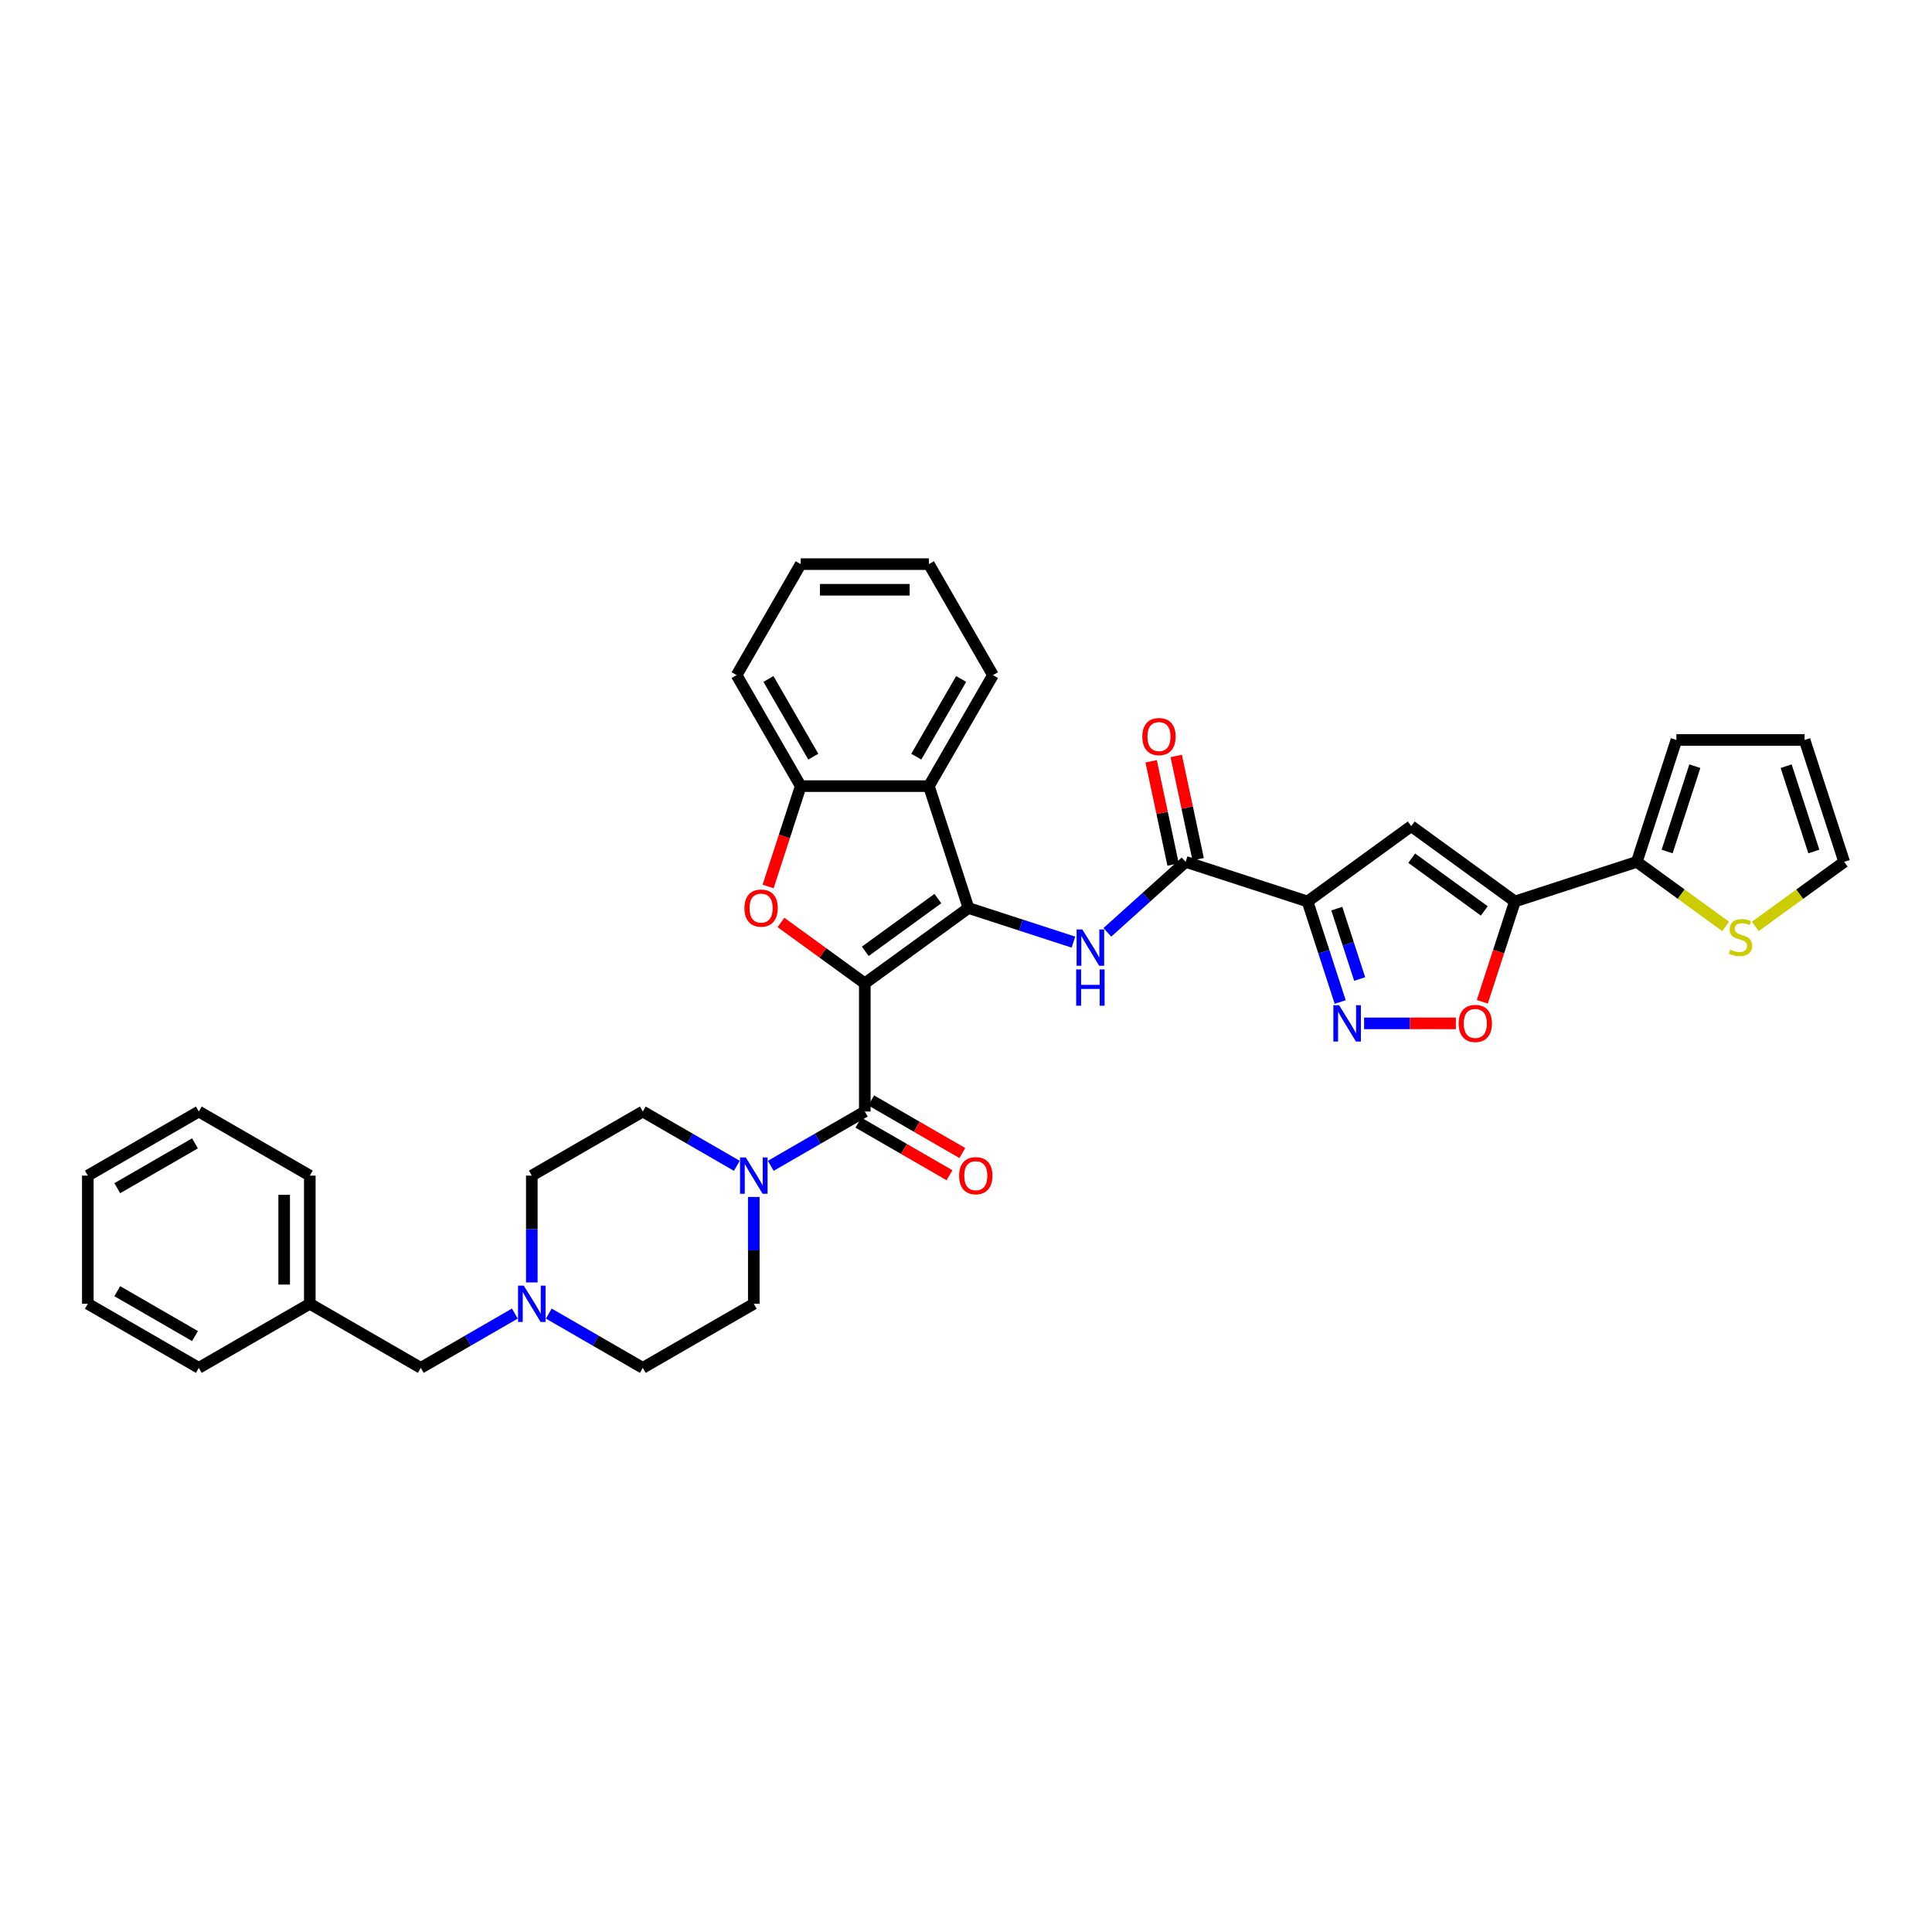 <?xml version='1.0' encoding='iso-8859-1'?>
<svg version='1.1' baseProfile='full'
              xmlns='http://www.w3.org/2000/svg'
                      xmlns:rdkit='http://www.rdkit.org/xml'
                      xmlns:xlink='http://www.w3.org/1999/xlink'
                  xml:space='preserve'
width='1000px' height='1000px' viewBox='0 0 1000 1000'>
<!-- END OF HEADER -->
<rect style='opacity:1.0;fill:#FFFFFF;stroke:none' width='1000' height='1000' x='0' y='0'> </rect>
<path class='bond-0' d='M 447.617,508.985 L 501.287,469.992' style='fill:none;fill-rule:evenodd;stroke:#000000;stroke-width:6px;stroke-linecap:butt;stroke-linejoin:miter;stroke-opacity:1' />
<path class='bond-0' d='M 447.869,492.402 L 485.438,465.107' style='fill:none;fill-rule:evenodd;stroke:#000000;stroke-width:6px;stroke-linecap:butt;stroke-linejoin:miter;stroke-opacity:1' />
<path class='bond-1' d='M 447.617,508.985 L 425.924,493.224' style='fill:none;fill-rule:evenodd;stroke:#000000;stroke-width:6px;stroke-linecap:butt;stroke-linejoin:miter;stroke-opacity:1' />
<path class='bond-1' d='M 425.924,493.224 L 404.23,477.463' style='fill:none;fill-rule:evenodd;stroke:#FF0000;stroke-width:6px;stroke-linecap:butt;stroke-linejoin:miter;stroke-opacity:1' />
<path class='bond-3' d='M 447.617,508.985 L 447.617,575.325' style='fill:none;fill-rule:evenodd;stroke:#000000;stroke-width:6px;stroke-linecap:butt;stroke-linejoin:miter;stroke-opacity:1' />
<path class='bond-5' d='M 501.287,469.992 L 528.442,478.815' style='fill:none;fill-rule:evenodd;stroke:#000000;stroke-width:6px;stroke-linecap:butt;stroke-linejoin:miter;stroke-opacity:1' />
<path class='bond-5' d='M 528.442,478.815 L 555.597,487.638' style='fill:none;fill-rule:evenodd;stroke:#0000FF;stroke-width:6px;stroke-linecap:butt;stroke-linejoin:miter;stroke-opacity:1' />
<path class='bond-8' d='M 501.287,469.992 L 480.787,406.899' style='fill:none;fill-rule:evenodd;stroke:#000000;stroke-width:6px;stroke-linecap:butt;stroke-linejoin:miter;stroke-opacity:1' />
<path class='bond-12' d='M 397.573,458.834 L 406.01,432.866' style='fill:none;fill-rule:evenodd;stroke:#FF0000;stroke-width:6px;stroke-linecap:butt;stroke-linejoin:miter;stroke-opacity:1' />
<path class='bond-12' d='M 406.01,432.866 L 414.448,406.899' style='fill:none;fill-rule:evenodd;stroke:#000000;stroke-width:6px;stroke-linecap:butt;stroke-linejoin:miter;stroke-opacity:1' />
<path class='bond-2' d='M 676.773,466.602 L 613.68,446.102' style='fill:none;fill-rule:evenodd;stroke:#000000;stroke-width:6px;stroke-linecap:butt;stroke-linejoin:miter;stroke-opacity:1' />
<path class='bond-6' d='M 676.773,466.602 L 730.443,427.609' style='fill:none;fill-rule:evenodd;stroke:#000000;stroke-width:6px;stroke-linecap:butt;stroke-linejoin:miter;stroke-opacity:1' />
<path class='bond-7' d='M 676.773,466.602 L 685.227,492.623' style='fill:none;fill-rule:evenodd;stroke:#000000;stroke-width:6px;stroke-linecap:butt;stroke-linejoin:miter;stroke-opacity:1' />
<path class='bond-7' d='M 685.227,492.623 L 693.682,518.643' style='fill:none;fill-rule:evenodd;stroke:#0000FF;stroke-width:6px;stroke-linecap:butt;stroke-linejoin:miter;stroke-opacity:1' />
<path class='bond-7' d='M 691.928,470.308 L 697.846,488.523' style='fill:none;fill-rule:evenodd;stroke:#000000;stroke-width:6px;stroke-linecap:butt;stroke-linejoin:miter;stroke-opacity:1' />
<path class='bond-7' d='M 697.846,488.523 L 703.764,506.737' style='fill:none;fill-rule:evenodd;stroke:#0000FF;stroke-width:6px;stroke-linecap:butt;stroke-linejoin:miter;stroke-opacity:1' />
<path class='bond-10' d='M 447.617,575.325 L 423.283,589.375' style='fill:none;fill-rule:evenodd;stroke:#000000;stroke-width:6px;stroke-linecap:butt;stroke-linejoin:miter;stroke-opacity:1' />
<path class='bond-10' d='M 423.283,589.375 L 398.949,603.424' style='fill:none;fill-rule:evenodd;stroke:#0000FF;stroke-width:6px;stroke-linecap:butt;stroke-linejoin:miter;stroke-opacity:1' />
<path class='bond-16' d='M 444.3,581.07 L 467.885,594.687' style='fill:none;fill-rule:evenodd;stroke:#000000;stroke-width:6px;stroke-linecap:butt;stroke-linejoin:miter;stroke-opacity:1' />
<path class='bond-16' d='M 467.885,594.687 L 491.47,608.303' style='fill:none;fill-rule:evenodd;stroke:#FF0000;stroke-width:6px;stroke-linecap:butt;stroke-linejoin:miter;stroke-opacity:1' />
<path class='bond-16' d='M 450.934,569.58 L 474.519,583.197' style='fill:none;fill-rule:evenodd;stroke:#000000;stroke-width:6px;stroke-linecap:butt;stroke-linejoin:miter;stroke-opacity:1' />
<path class='bond-16' d='M 474.519,583.197 L 498.104,596.813' style='fill:none;fill-rule:evenodd;stroke:#FF0000;stroke-width:6px;stroke-linecap:butt;stroke-linejoin:miter;stroke-opacity:1' />
<path class='bond-4' d='M 784.113,466.602 L 730.443,427.609' style='fill:none;fill-rule:evenodd;stroke:#000000;stroke-width:6px;stroke-linecap:butt;stroke-linejoin:miter;stroke-opacity:1' />
<path class='bond-4' d='M 768.264,471.487 L 730.695,444.192' style='fill:none;fill-rule:evenodd;stroke:#000000;stroke-width:6px;stroke-linecap:butt;stroke-linejoin:miter;stroke-opacity:1' />
<path class='bond-13' d='M 784.113,466.602 L 847.206,446.102' style='fill:none;fill-rule:evenodd;stroke:#000000;stroke-width:6px;stroke-linecap:butt;stroke-linejoin:miter;stroke-opacity:1' />
<path class='bond-39' d='M 784.113,466.602 L 775.676,492.569' style='fill:none;fill-rule:evenodd;stroke:#000000;stroke-width:6px;stroke-linecap:butt;stroke-linejoin:miter;stroke-opacity:1' />
<path class='bond-39' d='M 775.676,492.569 L 767.238,518.537' style='fill:none;fill-rule:evenodd;stroke:#FF0000;stroke-width:6px;stroke-linecap:butt;stroke-linejoin:miter;stroke-opacity:1' />
<path class='bond-9' d='M 573.164,482.583 L 593.422,464.343' style='fill:none;fill-rule:evenodd;stroke:#0000FF;stroke-width:6px;stroke-linecap:butt;stroke-linejoin:miter;stroke-opacity:1' />
<path class='bond-9' d='M 593.422,464.343 L 613.68,446.102' style='fill:none;fill-rule:evenodd;stroke:#000000;stroke-width:6px;stroke-linecap:butt;stroke-linejoin:miter;stroke-opacity:1' />
<path class='bond-11' d='M 706.056,529.695 L 729.803,529.695' style='fill:none;fill-rule:evenodd;stroke:#0000FF;stroke-width:6px;stroke-linecap:butt;stroke-linejoin:miter;stroke-opacity:1' />
<path class='bond-11' d='M 729.803,529.695 L 753.55,529.695' style='fill:none;fill-rule:evenodd;stroke:#FF0000;stroke-width:6px;stroke-linecap:butt;stroke-linejoin:miter;stroke-opacity:1' />
<path class='bond-26' d='M 480.787,406.899 L 513.957,349.447' style='fill:none;fill-rule:evenodd;stroke:#000000;stroke-width:6px;stroke-linecap:butt;stroke-linejoin:miter;stroke-opacity:1' />
<path class='bond-26' d='M 474.272,391.647 L 497.491,351.431' style='fill:none;fill-rule:evenodd;stroke:#000000;stroke-width:6px;stroke-linecap:butt;stroke-linejoin:miter;stroke-opacity:1' />
<path class='bond-36' d='M 480.787,406.899 L 414.448,406.899' style='fill:none;fill-rule:evenodd;stroke:#000000;stroke-width:6px;stroke-linecap:butt;stroke-linejoin:miter;stroke-opacity:1' />
<path class='bond-17' d='M 620.169,444.723 L 614.49,418.003' style='fill:none;fill-rule:evenodd;stroke:#000000;stroke-width:6px;stroke-linecap:butt;stroke-linejoin:miter;stroke-opacity:1' />
<path class='bond-17' d='M 614.49,418.003 L 608.81,391.283' style='fill:none;fill-rule:evenodd;stroke:#FF0000;stroke-width:6px;stroke-linecap:butt;stroke-linejoin:miter;stroke-opacity:1' />
<path class='bond-17' d='M 607.191,447.481 L 601.512,420.762' style='fill:none;fill-rule:evenodd;stroke:#000000;stroke-width:6px;stroke-linecap:butt;stroke-linejoin:miter;stroke-opacity:1' />
<path class='bond-17' d='M 601.512,420.762 L 595.832,394.042' style='fill:none;fill-rule:evenodd;stroke:#FF0000;stroke-width:6px;stroke-linecap:butt;stroke-linejoin:miter;stroke-opacity:1' />
<path class='bond-19' d='M 381.382,603.424 L 357.048,589.375' style='fill:none;fill-rule:evenodd;stroke:#0000FF;stroke-width:6px;stroke-linecap:butt;stroke-linejoin:miter;stroke-opacity:1' />
<path class='bond-19' d='M 357.048,589.375 L 332.714,575.325' style='fill:none;fill-rule:evenodd;stroke:#000000;stroke-width:6px;stroke-linecap:butt;stroke-linejoin:miter;stroke-opacity:1' />
<path class='bond-20' d='M 390.166,619.547 L 390.166,647.191' style='fill:none;fill-rule:evenodd;stroke:#0000FF;stroke-width:6px;stroke-linecap:butt;stroke-linejoin:miter;stroke-opacity:1' />
<path class='bond-20' d='M 390.166,647.191 L 390.166,674.835' style='fill:none;fill-rule:evenodd;stroke:#000000;stroke-width:6px;stroke-linecap:butt;stroke-linejoin:miter;stroke-opacity:1' />
<path class='bond-28' d='M 414.448,406.899 L 381.278,349.447' style='fill:none;fill-rule:evenodd;stroke:#000000;stroke-width:6px;stroke-linecap:butt;stroke-linejoin:miter;stroke-opacity:1' />
<path class='bond-28' d='M 420.963,391.647 L 397.744,351.431' style='fill:none;fill-rule:evenodd;stroke:#000000;stroke-width:6px;stroke-linecap:butt;stroke-linejoin:miter;stroke-opacity:1' />
<path class='bond-15' d='M 847.206,446.102 L 870.199,462.808' style='fill:none;fill-rule:evenodd;stroke:#000000;stroke-width:6px;stroke-linecap:butt;stroke-linejoin:miter;stroke-opacity:1' />
<path class='bond-15' d='M 870.199,462.808 L 893.193,479.514' style='fill:none;fill-rule:evenodd;stroke:#CCCC00;stroke-width:6px;stroke-linecap:butt;stroke-linejoin:miter;stroke-opacity:1' />
<path class='bond-18' d='M 847.206,446.102 L 867.706,383.009' style='fill:none;fill-rule:evenodd;stroke:#000000;stroke-width:6px;stroke-linecap:butt;stroke-linejoin:miter;stroke-opacity:1' />
<path class='bond-18' d='M 862.899,440.738 L 877.249,396.573' style='fill:none;fill-rule:evenodd;stroke:#000000;stroke-width:6px;stroke-linecap:butt;stroke-linejoin:miter;stroke-opacity:1' />
<path class='bond-14' d='M 284.045,679.906 L 308.38,693.955' style='fill:none;fill-rule:evenodd;stroke:#0000FF;stroke-width:6px;stroke-linecap:butt;stroke-linejoin:miter;stroke-opacity:1' />
<path class='bond-14' d='M 308.38,693.955 L 332.714,708.004' style='fill:none;fill-rule:evenodd;stroke:#000000;stroke-width:6px;stroke-linecap:butt;stroke-linejoin:miter;stroke-opacity:1' />
<path class='bond-23' d='M 266.479,679.906 L 242.144,693.955' style='fill:none;fill-rule:evenodd;stroke:#0000FF;stroke-width:6px;stroke-linecap:butt;stroke-linejoin:miter;stroke-opacity:1' />
<path class='bond-23' d='M 242.144,693.955 L 217.81,708.004' style='fill:none;fill-rule:evenodd;stroke:#000000;stroke-width:6px;stroke-linecap:butt;stroke-linejoin:miter;stroke-opacity:1' />
<path class='bond-37' d='M 275.262,663.782 L 275.262,636.139' style='fill:none;fill-rule:evenodd;stroke:#0000FF;stroke-width:6px;stroke-linecap:butt;stroke-linejoin:miter;stroke-opacity:1' />
<path class='bond-37' d='M 275.262,636.139 L 275.262,608.495' style='fill:none;fill-rule:evenodd;stroke:#000000;stroke-width:6px;stroke-linecap:butt;stroke-linejoin:miter;stroke-opacity:1' />
<path class='bond-21' d='M 908.558,479.514 L 931.552,462.808' style='fill:none;fill-rule:evenodd;stroke:#CCCC00;stroke-width:6px;stroke-linecap:butt;stroke-linejoin:miter;stroke-opacity:1' />
<path class='bond-21' d='M 931.552,462.808 L 954.545,446.102' style='fill:none;fill-rule:evenodd;stroke:#000000;stroke-width:6px;stroke-linecap:butt;stroke-linejoin:miter;stroke-opacity:1' />
<path class='bond-22' d='M 867.706,383.009 L 934.045,383.009' style='fill:none;fill-rule:evenodd;stroke:#000000;stroke-width:6px;stroke-linecap:butt;stroke-linejoin:miter;stroke-opacity:1' />
<path class='bond-24' d='M 332.714,575.325 L 275.262,608.495' style='fill:none;fill-rule:evenodd;stroke:#000000;stroke-width:6px;stroke-linecap:butt;stroke-linejoin:miter;stroke-opacity:1' />
<path class='bond-25' d='M 390.166,674.835 L 332.714,708.004' style='fill:none;fill-rule:evenodd;stroke:#000000;stroke-width:6px;stroke-linecap:butt;stroke-linejoin:miter;stroke-opacity:1' />
<path class='bond-40' d='M 954.545,446.102 L 934.045,383.009' style='fill:none;fill-rule:evenodd;stroke:#000000;stroke-width:6px;stroke-linecap:butt;stroke-linejoin:miter;stroke-opacity:1' />
<path class='bond-40' d='M 938.852,440.738 L 924.502,396.573' style='fill:none;fill-rule:evenodd;stroke:#000000;stroke-width:6px;stroke-linecap:butt;stroke-linejoin:miter;stroke-opacity:1' />
<path class='bond-27' d='M 217.81,708.004 L 160.358,674.835' style='fill:none;fill-rule:evenodd;stroke:#000000;stroke-width:6px;stroke-linecap:butt;stroke-linejoin:miter;stroke-opacity:1' />
<path class='bond-31' d='M 513.957,349.447 L 480.787,291.996' style='fill:none;fill-rule:evenodd;stroke:#000000;stroke-width:6px;stroke-linecap:butt;stroke-linejoin:miter;stroke-opacity:1' />
<path class='bond-29' d='M 160.358,674.835 L 160.358,608.495' style='fill:none;fill-rule:evenodd;stroke:#000000;stroke-width:6px;stroke-linecap:butt;stroke-linejoin:miter;stroke-opacity:1' />
<path class='bond-29' d='M 147.09,664.884 L 147.09,618.446' style='fill:none;fill-rule:evenodd;stroke:#000000;stroke-width:6px;stroke-linecap:butt;stroke-linejoin:miter;stroke-opacity:1' />
<path class='bond-30' d='M 160.358,674.835 L 102.906,708.004' style='fill:none;fill-rule:evenodd;stroke:#000000;stroke-width:6px;stroke-linecap:butt;stroke-linejoin:miter;stroke-opacity:1' />
<path class='bond-32' d='M 381.278,349.447 L 414.448,291.996' style='fill:none;fill-rule:evenodd;stroke:#000000;stroke-width:6px;stroke-linecap:butt;stroke-linejoin:miter;stroke-opacity:1' />
<path class='bond-34' d='M 160.358,608.495 L 102.906,575.325' style='fill:none;fill-rule:evenodd;stroke:#000000;stroke-width:6px;stroke-linecap:butt;stroke-linejoin:miter;stroke-opacity:1' />
<path class='bond-33' d='M 102.906,708.004 L 45.455,674.835' style='fill:none;fill-rule:evenodd;stroke:#000000;stroke-width:6px;stroke-linecap:butt;stroke-linejoin:miter;stroke-opacity:1' />
<path class='bond-33' d='M 100.923,691.539 L 60.706,668.32' style='fill:none;fill-rule:evenodd;stroke:#000000;stroke-width:6px;stroke-linecap:butt;stroke-linejoin:miter;stroke-opacity:1' />
<path class='bond-38' d='M 480.787,291.996 L 414.448,291.996' style='fill:none;fill-rule:evenodd;stroke:#000000;stroke-width:6px;stroke-linecap:butt;stroke-linejoin:miter;stroke-opacity:1' />
<path class='bond-38' d='M 470.836,305.263 L 424.399,305.263' style='fill:none;fill-rule:evenodd;stroke:#000000;stroke-width:6px;stroke-linecap:butt;stroke-linejoin:miter;stroke-opacity:1' />
<path class='bond-35' d='M 45.455,674.835 L 45.455,608.495' style='fill:none;fill-rule:evenodd;stroke:#000000;stroke-width:6px;stroke-linecap:butt;stroke-linejoin:miter;stroke-opacity:1' />
<path class='bond-41' d='M 102.906,575.325 L 45.455,608.495' style='fill:none;fill-rule:evenodd;stroke:#000000;stroke-width:6px;stroke-linecap:butt;stroke-linejoin:miter;stroke-opacity:1' />
<path class='bond-41' d='M 100.923,591.791 L 60.706,615.01' style='fill:none;fill-rule:evenodd;stroke:#000000;stroke-width:6px;stroke-linecap:butt;stroke-linejoin:miter;stroke-opacity:1' />
<path  class='atom-2' d='M 385.323 470.045
Q 385.323 465.534, 387.552 463.013
Q 389.781 460.492, 393.948 460.492
Q 398.114 460.492, 400.343 463.013
Q 402.572 465.534, 402.572 470.045
Q 402.572 474.609, 400.316 477.21
Q 398.061 479.784, 393.948 479.784
Q 389.808 479.784, 387.552 477.21
Q 385.323 474.636, 385.323 470.045
M 393.948 477.661
Q 396.813 477.661, 398.353 475.75
Q 399.918 473.813, 399.918 470.045
Q 399.918 466.357, 398.353 464.499
Q 396.813 462.615, 393.948 462.615
Q 391.082 462.615, 389.516 464.473
Q 387.977 466.33, 387.977 470.045
Q 387.977 473.84, 389.516 475.75
Q 391.082 477.661, 393.948 477.661
' fill='#FF0000'/>
<path  class='atom-6' d='M 560.227 481.098
L 566.384 491.049
Q 566.994 492.031, 567.976 493.809
Q 568.958 495.587, 569.011 495.693
L 569.011 481.098
L 571.505 481.098
L 571.505 499.886
L 568.931 499.886
L 562.324 489.006
Q 561.554 487.732, 560.732 486.273
Q 559.935 484.813, 559.697 484.362
L 559.697 499.886
L 557.255 499.886
L 557.255 481.098
L 560.227 481.098
' fill='#0000FF'/>
<path  class='atom-6' d='M 557.03 501.765
L 559.577 501.765
L 559.577 509.752
L 569.183 509.752
L 569.183 501.765
L 571.731 501.765
L 571.731 520.552
L 569.183 520.552
L 569.183 511.875
L 559.577 511.875
L 559.577 520.552
L 557.03 520.552
L 557.03 501.765
' fill='#0000FF'/>
<path  class='atom-8' d='M 693.12 520.301
L 699.277 530.252
Q 699.887 531.234, 700.869 533.012
Q 701.85 534.79, 701.904 534.896
L 701.904 520.301
L 704.398 520.301
L 704.398 539.089
L 701.824 539.089
L 695.217 528.209
Q 694.447 526.935, 693.624 525.476
Q 692.828 524.016, 692.589 523.565
L 692.589 539.089
L 690.148 539.089
L 690.148 520.301
L 693.12 520.301
' fill='#0000FF'/>
<path  class='atom-11' d='M 386.013 599.101
L 392.169 609.052
Q 392.779 610.034, 393.761 611.812
Q 394.743 613.59, 394.796 613.696
L 394.796 599.101
L 397.291 599.101
L 397.291 617.889
L 394.717 617.889
L 388.109 607.009
Q 387.34 605.735, 386.517 604.276
Q 385.721 602.816, 385.482 602.365
L 385.482 617.889
L 383.041 617.889
L 383.041 599.101
L 386.013 599.101
' fill='#0000FF'/>
<path  class='atom-12' d='M 754.989 529.748
Q 754.989 525.237, 757.218 522.716
Q 759.447 520.195, 763.613 520.195
Q 767.779 520.195, 770.008 522.716
Q 772.237 525.237, 772.237 529.748
Q 772.237 534.312, 769.981 536.913
Q 767.726 539.487, 763.613 539.487
Q 759.473 539.487, 757.218 536.913
Q 754.989 534.339, 754.989 529.748
M 763.613 537.364
Q 766.479 537.364, 768.018 535.453
Q 769.583 533.516, 769.583 529.748
Q 769.583 526.06, 768.018 524.202
Q 766.479 522.318, 763.613 522.318
Q 760.747 522.318, 759.181 524.176
Q 757.642 526.033, 757.642 529.748
Q 757.642 533.543, 759.181 535.453
Q 760.747 537.364, 763.613 537.364
' fill='#FF0000'/>
<path  class='atom-15' d='M 271.109 665.441
L 277.265 675.392
Q 277.876 676.374, 278.858 678.152
Q 279.839 679.93, 279.892 680.036
L 279.892 665.441
L 282.387 665.441
L 282.387 684.228
L 279.813 684.228
L 273.205 673.349
Q 272.436 672.075, 271.613 670.615
Q 270.817 669.156, 270.578 668.705
L 270.578 684.228
L 268.137 684.228
L 268.137 665.441
L 271.109 665.441
' fill='#0000FF'/>
<path  class='atom-16' d='M 895.568 491.544
Q 895.781 491.623, 896.656 491.995
Q 897.532 492.366, 898.487 492.605
Q 899.469 492.818, 900.424 492.818
Q 902.202 492.818, 903.237 491.968
Q 904.272 491.093, 904.272 489.58
Q 904.272 488.545, 903.741 487.908
Q 903.237 487.272, 902.441 486.927
Q 901.645 486.582, 900.318 486.184
Q 898.647 485.679, 897.638 485.202
Q 896.656 484.724, 895.94 483.716
Q 895.25 482.707, 895.25 481.009
Q 895.25 478.647, 896.842 477.188
Q 898.461 475.728, 901.645 475.728
Q 903.821 475.728, 906.289 476.763
L 905.679 478.807
Q 903.423 477.878, 901.725 477.878
Q 899.894 477.878, 898.885 478.647
Q 897.877 479.39, 897.904 480.691
Q 897.904 481.699, 898.408 482.309
Q 898.938 482.92, 899.681 483.265
Q 900.451 483.61, 901.725 484.008
Q 903.423 484.538, 904.431 485.069
Q 905.44 485.6, 906.156 486.688
Q 906.899 487.749, 906.899 489.58
Q 906.899 492.181, 905.148 493.587
Q 903.423 494.967, 900.531 494.967
Q 898.859 494.967, 897.585 494.595
Q 896.338 494.251, 894.852 493.64
L 895.568 491.544
' fill='#CCCC00'/>
<path  class='atom-17' d='M 496.445 608.548
Q 496.445 604.037, 498.674 601.516
Q 500.903 598.995, 505.069 598.995
Q 509.235 598.995, 511.464 601.516
Q 513.693 604.037, 513.693 608.548
Q 513.693 613.112, 511.438 615.713
Q 509.182 618.287, 505.069 618.287
Q 500.93 618.287, 498.674 615.713
Q 496.445 613.139, 496.445 608.548
M 505.069 616.164
Q 507.935 616.164, 509.474 614.253
Q 511.04 612.316, 511.04 608.548
Q 511.04 604.86, 509.474 603.002
Q 507.935 601.118, 505.069 601.118
Q 502.203 601.118, 500.638 602.976
Q 499.099 604.833, 499.099 608.548
Q 499.099 612.343, 500.638 614.253
Q 502.203 616.164, 505.069 616.164
' fill='#FF0000'/>
<path  class='atom-18' d='M 591.263 381.265
Q 591.263 376.754, 593.492 374.233
Q 595.721 371.712, 599.887 371.712
Q 604.054 371.712, 606.283 374.233
Q 608.512 376.754, 608.512 381.265
Q 608.512 385.829, 606.256 388.43
Q 604 391.004, 599.887 391.004
Q 595.748 391.004, 593.492 388.43
Q 591.263 385.856, 591.263 381.265
M 599.887 388.881
Q 602.753 388.881, 604.292 386.97
Q 605.858 385.033, 605.858 381.265
Q 605.858 377.577, 604.292 375.719
Q 602.753 373.835, 599.887 373.835
Q 597.022 373.835, 595.456 375.693
Q 593.917 377.55, 593.917 381.265
Q 593.917 385.06, 595.456 386.97
Q 597.022 388.881, 599.887 388.881
' fill='#FF0000'/>
</svg>
